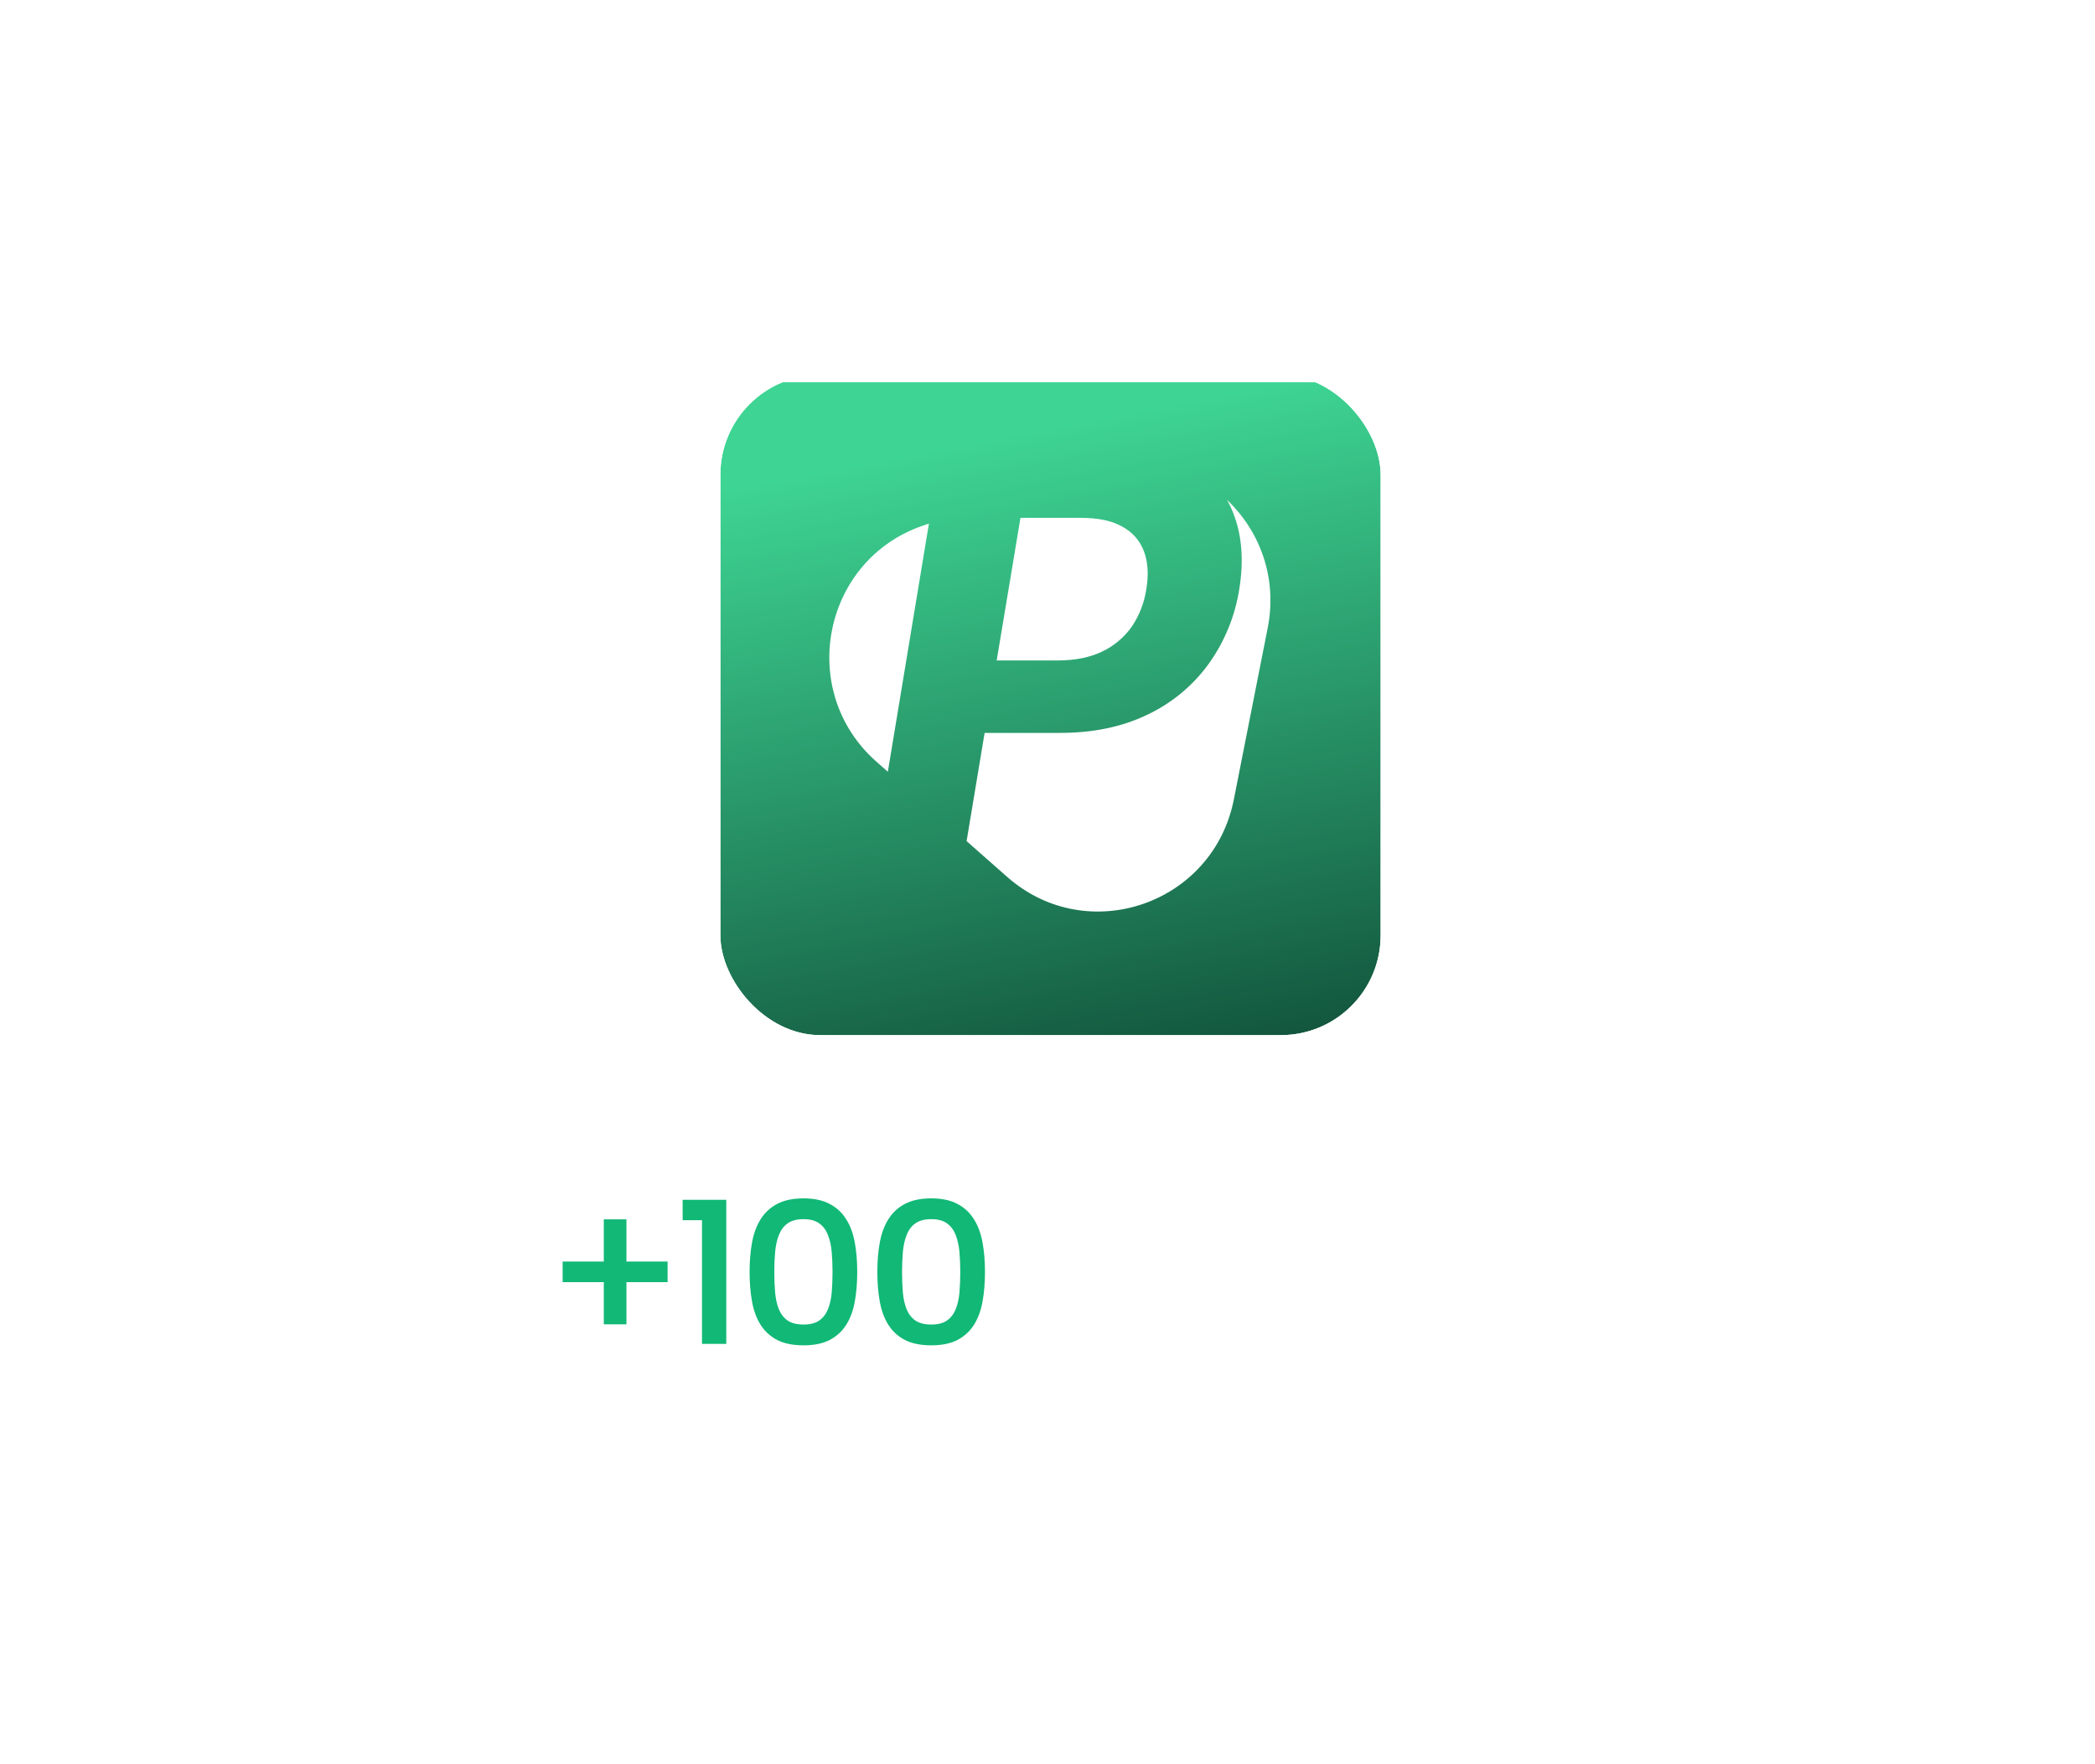<svg width="285" height="240" viewBox="0 0 285 240" fill="none" xmlns="http://www.w3.org/2000/svg">
<g filter="url(#filter0_dd_41_426)">
<g clip-path="url(#clip0_41_426)">
<g filter="url(#filter1_ii_41_426)">
<rect x="97.819" y="51" width="90" height="90" fill="url(#paint0_linear_41_426)"/>
</g>
<g clip-path="url(#clip1_41_426)">
<path d="M149.956 88.623C151.581 87.853 152.978 86.664 154.007 85.187C155.024 83.659 155.687 81.921 155.95 80.104C156.272 78.157 156.162 76.459 155.628 75.018C155.102 73.58 154.062 72.387 152.715 71.669C151.318 70.855 149.437 70.448 147.078 70.448H138.822L135.588 89.847H143.867C146.242 89.847 148.272 89.44 149.96 88.627L149.956 88.623Z" fill="white"/>
<path d="M125.574 71.496C111.873 76.184 108.352 94.031 119.234 103.623L120.781 104.986L126.371 71.224L125.574 71.496Z" fill="white"/>
<path d="M166.915 68C167.257 68.6 167.555 69.232 167.802 69.884C168.949 72.838 169.215 76.246 168.595 80.108C168.022 83.813 166.577 87.328 164.387 90.365C162.232 93.319 159.366 95.684 156.061 97.236C152.649 98.879 148.708 99.701 144.232 99.701H133.947L131.494 114.423L137.025 119.301C147.907 128.893 165.031 123.037 167.849 108.76L172.454 85.432C173.812 78.556 171.359 72.214 166.923 68.004L166.915 68Z" fill="white"/>
</g>
</g>
</g>
<path d="M143.1 162.219H145.9V174.679C145.9 175.799 146.115 176.732 146.544 177.479C146.973 178.207 147.561 178.748 148.308 179.103C149.055 179.439 149.895 179.607 150.828 179.607C151.78 179.607 152.62 179.439 153.348 179.103C154.095 178.748 154.683 178.207 155.112 177.479C155.541 176.732 155.756 175.799 155.756 174.679V162.219H158.556V174.623C158.556 175.892 158.341 176.994 157.912 177.927C157.501 178.842 156.923 179.607 156.176 180.223C155.448 180.82 154.617 181.268 153.684 181.567C152.769 181.866 151.808 182.015 150.8 182.015C149.456 182.015 148.196 181.754 147.02 181.231C145.844 180.69 144.892 179.878 144.164 178.795C143.455 177.694 143.1 176.303 143.1 174.623V162.219ZM163.684 177.395C163.815 177.955 164.039 178.394 164.356 178.711C164.673 179.028 165.047 179.262 165.476 179.411C165.924 179.542 166.391 179.607 166.876 179.607C167.716 179.607 168.369 179.439 168.836 179.103C169.303 178.767 169.536 178.347 169.536 177.843C169.536 177.414 169.387 177.078 169.088 176.835C168.808 176.574 168.425 176.368 167.94 176.219C167.473 176.07 166.969 175.93 166.428 175.799C165.943 175.668 165.411 175.519 164.832 175.351C164.272 175.183 163.74 174.959 163.236 174.679C162.751 174.38 162.349 174.007 162.032 173.559C161.715 173.092 161.556 172.504 161.556 171.795C161.556 170.955 161.78 170.227 162.228 169.611C162.695 168.976 163.329 168.491 164.132 168.155C164.953 167.8 165.877 167.623 166.904 167.623C168.099 167.623 169.144 167.884 170.04 168.407C170.955 168.911 171.617 169.676 172.028 170.703L169.648 171.487C169.517 171.132 169.303 170.843 169.004 170.619C168.705 170.395 168.36 170.246 167.968 170.171C167.595 170.078 167.221 170.031 166.848 170.031C166.139 170.031 165.551 170.171 165.084 170.451C164.617 170.731 164.384 171.142 164.384 171.683C164.384 171.982 164.459 172.234 164.608 172.439C164.757 172.626 164.963 172.784 165.224 172.915C165.504 173.027 165.831 173.13 166.204 173.223C166.577 173.316 166.979 173.419 167.408 173.531C167.968 173.699 168.537 173.886 169.116 174.091C169.695 174.278 170.227 174.52 170.712 174.819C171.197 175.118 171.589 175.51 171.888 175.995C172.187 176.48 172.345 177.078 172.364 177.787C172.364 178.608 172.131 179.336 171.664 179.971C171.216 180.606 170.572 181.11 169.732 181.483C168.911 181.838 167.931 182.015 166.792 182.015C165.411 182.015 164.235 181.707 163.264 181.091C162.293 180.475 161.64 179.523 161.304 178.235L163.684 177.395ZM181.085 182.015C179.741 182.015 178.547 181.707 177.501 181.091C176.475 180.456 175.663 179.588 175.065 178.487C174.487 177.386 174.197 176.126 174.197 174.707C174.197 173.344 174.487 172.131 175.065 171.067C175.644 170.003 176.437 169.163 177.445 168.547C178.472 167.931 179.629 167.623 180.917 167.623C182.224 167.623 183.381 167.912 184.389 168.491C185.397 169.051 186.181 169.844 186.741 170.871C187.301 171.879 187.572 173.046 187.553 174.371C187.553 174.595 187.544 174.828 187.525 175.071C187.507 175.295 187.479 175.547 187.441 175.827H177.081C177.137 176.574 177.343 177.236 177.697 177.815C178.071 178.375 178.537 178.814 179.097 179.131C179.676 179.448 180.329 179.607 181.057 179.607C181.991 179.607 182.803 179.43 183.493 179.075C184.184 178.702 184.669 178.207 184.949 177.591L187.245 178.403C186.685 179.542 185.864 180.428 184.781 181.063C183.717 181.698 182.485 182.015 181.085 182.015ZM184.669 173.559C184.669 172.887 184.501 172.28 184.165 171.739C183.829 171.198 183.372 170.778 182.793 170.479C182.233 170.162 181.599 170.003 180.889 170.003C180.255 170.003 179.667 170.162 179.125 170.479C178.603 170.778 178.155 171.198 177.781 171.739C177.427 172.262 177.203 172.868 177.109 173.559H184.669ZM190.227 167.819H192.635L192.803 169.695C193.195 169.21 193.643 168.808 194.147 168.491C194.669 168.155 195.229 167.922 195.827 167.791C196.443 167.66 197.077 167.67 197.731 167.819V170.311C197.115 170.162 196.517 170.143 195.939 170.255C195.36 170.367 194.837 170.61 194.371 170.983C193.923 171.338 193.559 171.814 193.279 172.411C192.999 173.008 192.859 173.727 192.859 174.567V181.819H190.227V167.819ZM201.406 177.395C201.537 177.955 201.761 178.394 202.078 178.711C202.396 179.028 202.769 179.262 203.198 179.411C203.646 179.542 204.113 179.607 204.598 179.607C205.438 179.607 206.092 179.439 206.558 179.103C207.025 178.767 207.258 178.347 207.258 177.843C207.258 177.414 207.109 177.078 206.81 176.835C206.53 176.574 206.148 176.368 205.662 176.219C205.196 176.07 204.692 175.93 204.15 175.799C203.665 175.668 203.133 175.519 202.554 175.351C201.994 175.183 201.462 174.959 200.958 174.679C200.473 174.38 200.072 174.007 199.754 173.559C199.437 173.092 199.278 172.504 199.278 171.795C199.278 170.955 199.502 170.227 199.95 169.611C200.417 168.976 201.052 168.491 201.854 168.155C202.676 167.8 203.6 167.623 204.626 167.623C205.821 167.623 206.866 167.884 207.762 168.407C208.677 168.911 209.34 169.676 209.75 170.703L207.37 171.487C207.24 171.132 207.025 170.843 206.726 170.619C206.428 170.395 206.082 170.246 205.69 170.171C205.317 170.078 204.944 170.031 204.57 170.031C203.861 170.031 203.273 170.171 202.806 170.451C202.34 170.731 202.106 171.142 202.106 171.683C202.106 171.982 202.181 172.234 202.33 172.439C202.48 172.626 202.685 172.784 202.946 172.915C203.226 173.027 203.553 173.13 203.926 173.223C204.3 173.316 204.701 173.419 205.13 173.531C205.69 173.699 206.26 173.886 206.838 174.091C207.417 174.278 207.949 174.52 208.434 174.819C208.92 175.118 209.312 175.51 209.61 175.995C209.909 176.48 210.068 177.078 210.086 177.787C210.086 178.608 209.853 179.336 209.386 179.971C208.938 180.606 208.294 181.11 207.454 181.483C206.633 181.838 205.653 182.015 204.514 182.015C203.133 182.015 201.957 181.707 200.986 181.091C200.016 180.475 199.362 179.523 199.026 178.235L201.406 177.395Z" fill="white"/>
<g filter="url(#filter2_ii_41_426)">
<path d="M84.22 164.879V179.159H81.14V164.879H84.22ZM75.54 170.619H89.82V173.419H75.54V170.619ZM94.499 164.991H91.867V162.219H97.803V181.819H94.499V164.991ZM100.973 172.019C100.973 170.563 101.085 169.228 101.309 168.015C101.533 166.783 101.925 165.728 102.485 164.851C103.045 163.955 103.792 163.264 104.725 162.779C105.677 162.275 106.872 162.023 108.309 162.023C109.747 162.023 110.932 162.275 111.865 162.779C112.799 163.264 113.545 163.955 114.105 164.851C114.665 165.728 115.057 166.783 115.281 168.015C115.505 169.228 115.617 170.563 115.617 172.019C115.617 173.494 115.505 174.847 115.281 176.079C115.057 177.311 114.665 178.366 114.105 179.243C113.545 180.12 112.799 180.802 111.865 181.287C110.932 181.772 109.747 182.015 108.309 182.015C106.872 182.015 105.677 181.772 104.725 181.287C103.792 180.802 103.045 180.12 102.485 179.243C101.925 178.366 101.533 177.311 101.309 176.079C101.085 174.847 100.973 173.494 100.973 172.019ZM112.257 172.019C112.257 171.086 112.22 170.19 112.145 169.331C112.071 168.472 111.903 167.707 111.641 167.035C111.38 166.344 110.988 165.812 110.465 165.439C109.943 165.047 109.224 164.851 108.309 164.851C107.395 164.851 106.667 165.047 106.125 165.439C105.603 165.812 105.211 166.344 104.949 167.035C104.688 167.707 104.52 168.472 104.445 169.331C104.371 170.19 104.333 171.086 104.333 172.019C104.333 173.008 104.371 173.942 104.445 174.819C104.52 175.678 104.688 176.434 104.949 177.087C105.211 177.74 105.603 178.254 106.125 178.627C106.667 179 107.395 179.187 108.309 179.187C109.224 179.187 109.943 179 110.465 178.627C110.988 178.254 111.38 177.74 111.641 177.087C111.903 176.434 112.071 175.678 112.145 174.819C112.22 173.942 112.257 173.008 112.257 172.019ZM118.351 172.019C118.351 170.563 118.463 169.228 118.687 168.015C118.911 166.783 119.303 165.728 119.863 164.851C120.423 163.955 121.17 163.264 122.103 162.779C123.055 162.275 124.25 162.023 125.687 162.023C127.124 162.023 128.31 162.275 129.243 162.779C130.176 163.264 130.923 163.955 131.483 164.851C132.043 165.728 132.435 166.783 132.659 168.015C132.883 169.228 132.995 170.563 132.995 172.019C132.995 173.494 132.883 174.847 132.659 176.079C132.435 177.311 132.043 178.366 131.483 179.243C130.923 180.12 130.176 180.802 129.243 181.287C128.31 181.772 127.124 182.015 125.687 182.015C124.25 182.015 123.055 181.772 122.103 181.287C121.17 180.802 120.423 180.12 119.863 179.243C119.303 178.366 118.911 177.311 118.687 176.079C118.463 174.847 118.351 173.494 118.351 172.019ZM129.635 172.019C129.635 171.086 129.598 170.19 129.523 169.331C129.448 168.472 129.28 167.707 129.019 167.035C128.758 166.344 128.366 165.812 127.843 165.439C127.32 165.047 126.602 164.851 125.687 164.851C124.772 164.851 124.044 165.047 123.503 165.439C122.98 165.812 122.588 166.344 122.327 167.035C122.066 167.707 121.898 168.472 121.823 169.331C121.748 170.19 121.711 171.086 121.711 172.019C121.711 173.008 121.748 173.942 121.823 174.819C121.898 175.678 122.066 176.434 122.327 177.087C122.588 177.74 122.98 178.254 123.503 178.627C124.044 179 124.772 179.187 125.687 179.187C126.602 179.187 127.32 179 127.843 178.627C128.366 178.254 128.758 177.74 129.019 177.087C129.28 176.434 129.448 175.678 129.523 174.819C129.598 173.942 129.635 173.008 129.635 172.019Z" fill="#11B876"/>
</g>
<defs>
<filter id="filter0_dd_41_426" x="-2" y="-49" width="289.819" height="289.819" filterUnits="userSpaceOnUse" color-interpolation-filters="sRGB">
<feFlood flood-opacity="0" result="BackgroundImageFix"/>
<feColorMatrix in="SourceAlpha" type="matrix" values="0 0 0 0 0 0 0 0 0 0 0 0 0 0 0 0 0 0 127 0" result="hardAlpha"/>
<feOffset/>
<feGaussianBlur stdDeviation="25.629"/>
<feComposite in2="hardAlpha" operator="out"/>
<feColorMatrix type="matrix" values="0 0 0 0 0.017 0 0 0 0 0.069 0 0 0 0 0.139 0 0 0 0.6 0"/>
<feBlend mode="normal" in2="BackgroundImageFix" result="effect1_dropShadow_41_426"/>
<feColorMatrix in="SourceAlpha" type="matrix" values="0 0 0 0 0 0 0 0 0 0 0 0 0 0 0 0 0 0 127 0" result="hardAlpha"/>
<feOffset/>
<feGaussianBlur stdDeviation="50"/>
<feComposite in2="hardAlpha" operator="out"/>
<feColorMatrix type="matrix" values="0 0 0 0 0.01 0 0 0 0 0.019 0 0 0 0 0.031 0 0 0 0.1 0"/>
<feBlend mode="normal" in2="effect1_dropShadow_41_426" result="effect2_dropShadow_41_426"/>
<feBlend mode="normal" in="SourceGraphic" in2="effect2_dropShadow_41_426" result="shape"/>
</filter>
<filter id="filter1_ii_41_426" x="97.819" y="51" width="90" height="91" filterUnits="userSpaceOnUse" color-interpolation-filters="sRGB">
<feFlood flood-opacity="0" result="BackgroundImageFix"/>
<feBlend mode="normal" in="SourceGraphic" in2="BackgroundImageFix" result="shape"/>
<feColorMatrix in="SourceAlpha" type="matrix" values="0 0 0 0 0 0 0 0 0 0 0 0 0 0 0 0 0 0 127 0" result="hardAlpha"/>
<feOffset/>
<feGaussianBlur stdDeviation="8"/>
<feComposite in2="hardAlpha" operator="arithmetic" k2="-1" k3="1"/>
<feColorMatrix type="matrix" values="0 0 0 0 0.243 0 0 0 0 0.831 0 0 0 0 0.576 0 0 0 1 0"/>
<feBlend mode="normal" in2="shape" result="effect1_innerShadow_41_426"/>
<feColorMatrix in="SourceAlpha" type="matrix" values="0 0 0 0 0 0 0 0 0 0 0 0 0 0 0 0 0 0 127 0" result="hardAlpha"/>
<feOffset dy="1"/>
<feGaussianBlur stdDeviation="6.5"/>
<feComposite in2="hardAlpha" operator="arithmetic" k2="-1" k3="1"/>
<feColorMatrix type="matrix" values="0 0 0 0 0.243 0 0 0 0 0.831 0 0 0 0 0.576 0 0 0 0.7 0"/>
<feBlend mode="normal" in2="effect1_innerShadow_41_426" result="effect2_innerShadow_41_426"/>
</filter>
<filter id="filter2_ii_41_426" x="75.54" y="162.023" width="57.955" height="20.492" filterUnits="userSpaceOnUse" color-interpolation-filters="sRGB">
<feFlood flood-opacity="0" result="BackgroundImageFix"/>
<feBlend mode="normal" in="SourceGraphic" in2="BackgroundImageFix" result="shape"/>
<feColorMatrix in="SourceAlpha" type="matrix" values="0 0 0 0 0 0 0 0 0 0 0 0 0 0 0 0 0 0 127 0" result="hardAlpha"/>
<feOffset dx="0.5" dy="0.5"/>
<feGaussianBlur stdDeviation="0.5"/>
<feComposite in2="hardAlpha" operator="arithmetic" k2="-1" k3="1"/>
<feColorMatrix type="matrix" values="0 0 0 0 0 0 0 0 0 1 0 0 0 0 0.567 0 0 0 1 0"/>
<feBlend mode="normal" in2="shape" result="effect1_innerShadow_41_426"/>
<feColorMatrix in="SourceAlpha" type="matrix" values="0 0 0 0 0 0 0 0 0 0 0 0 0 0 0 0 0 0 127 0" result="hardAlpha"/>
<feOffset dx="0.5" dy="0.5"/>
<feGaussianBlur stdDeviation="1"/>
<feComposite in2="hardAlpha" operator="arithmetic" k2="-1" k3="1"/>
<feColorMatrix type="matrix" values="0 0 0 0 0 0 0 0 0 1 0 0 0 0 0.567 0 0 0 1 0"/>
<feBlend mode="normal" in2="effect1_innerShadow_41_426" result="effect2_innerShadow_41_426"/>
</filter>
<linearGradient id="paint0_linear_41_426" x1="157.319" y1="54.5" x2="177.319" y2="159" gradientUnits="userSpaceOnUse">
<stop stop-color="#3ED493"/>
<stop offset="1" stop-color="#093B2B"/>
</linearGradient>
<clipPath id="clip0_41_426">
<rect x="98" y="51" width="89.819" height="89.819" rx="13.58" fill="white"/>
</clipPath>
<clipPath id="clip1_41_426">
<rect width="60" height="56" fill="white" transform="translate(112.819 68)"/>
</clipPath>
</defs>
</svg>
